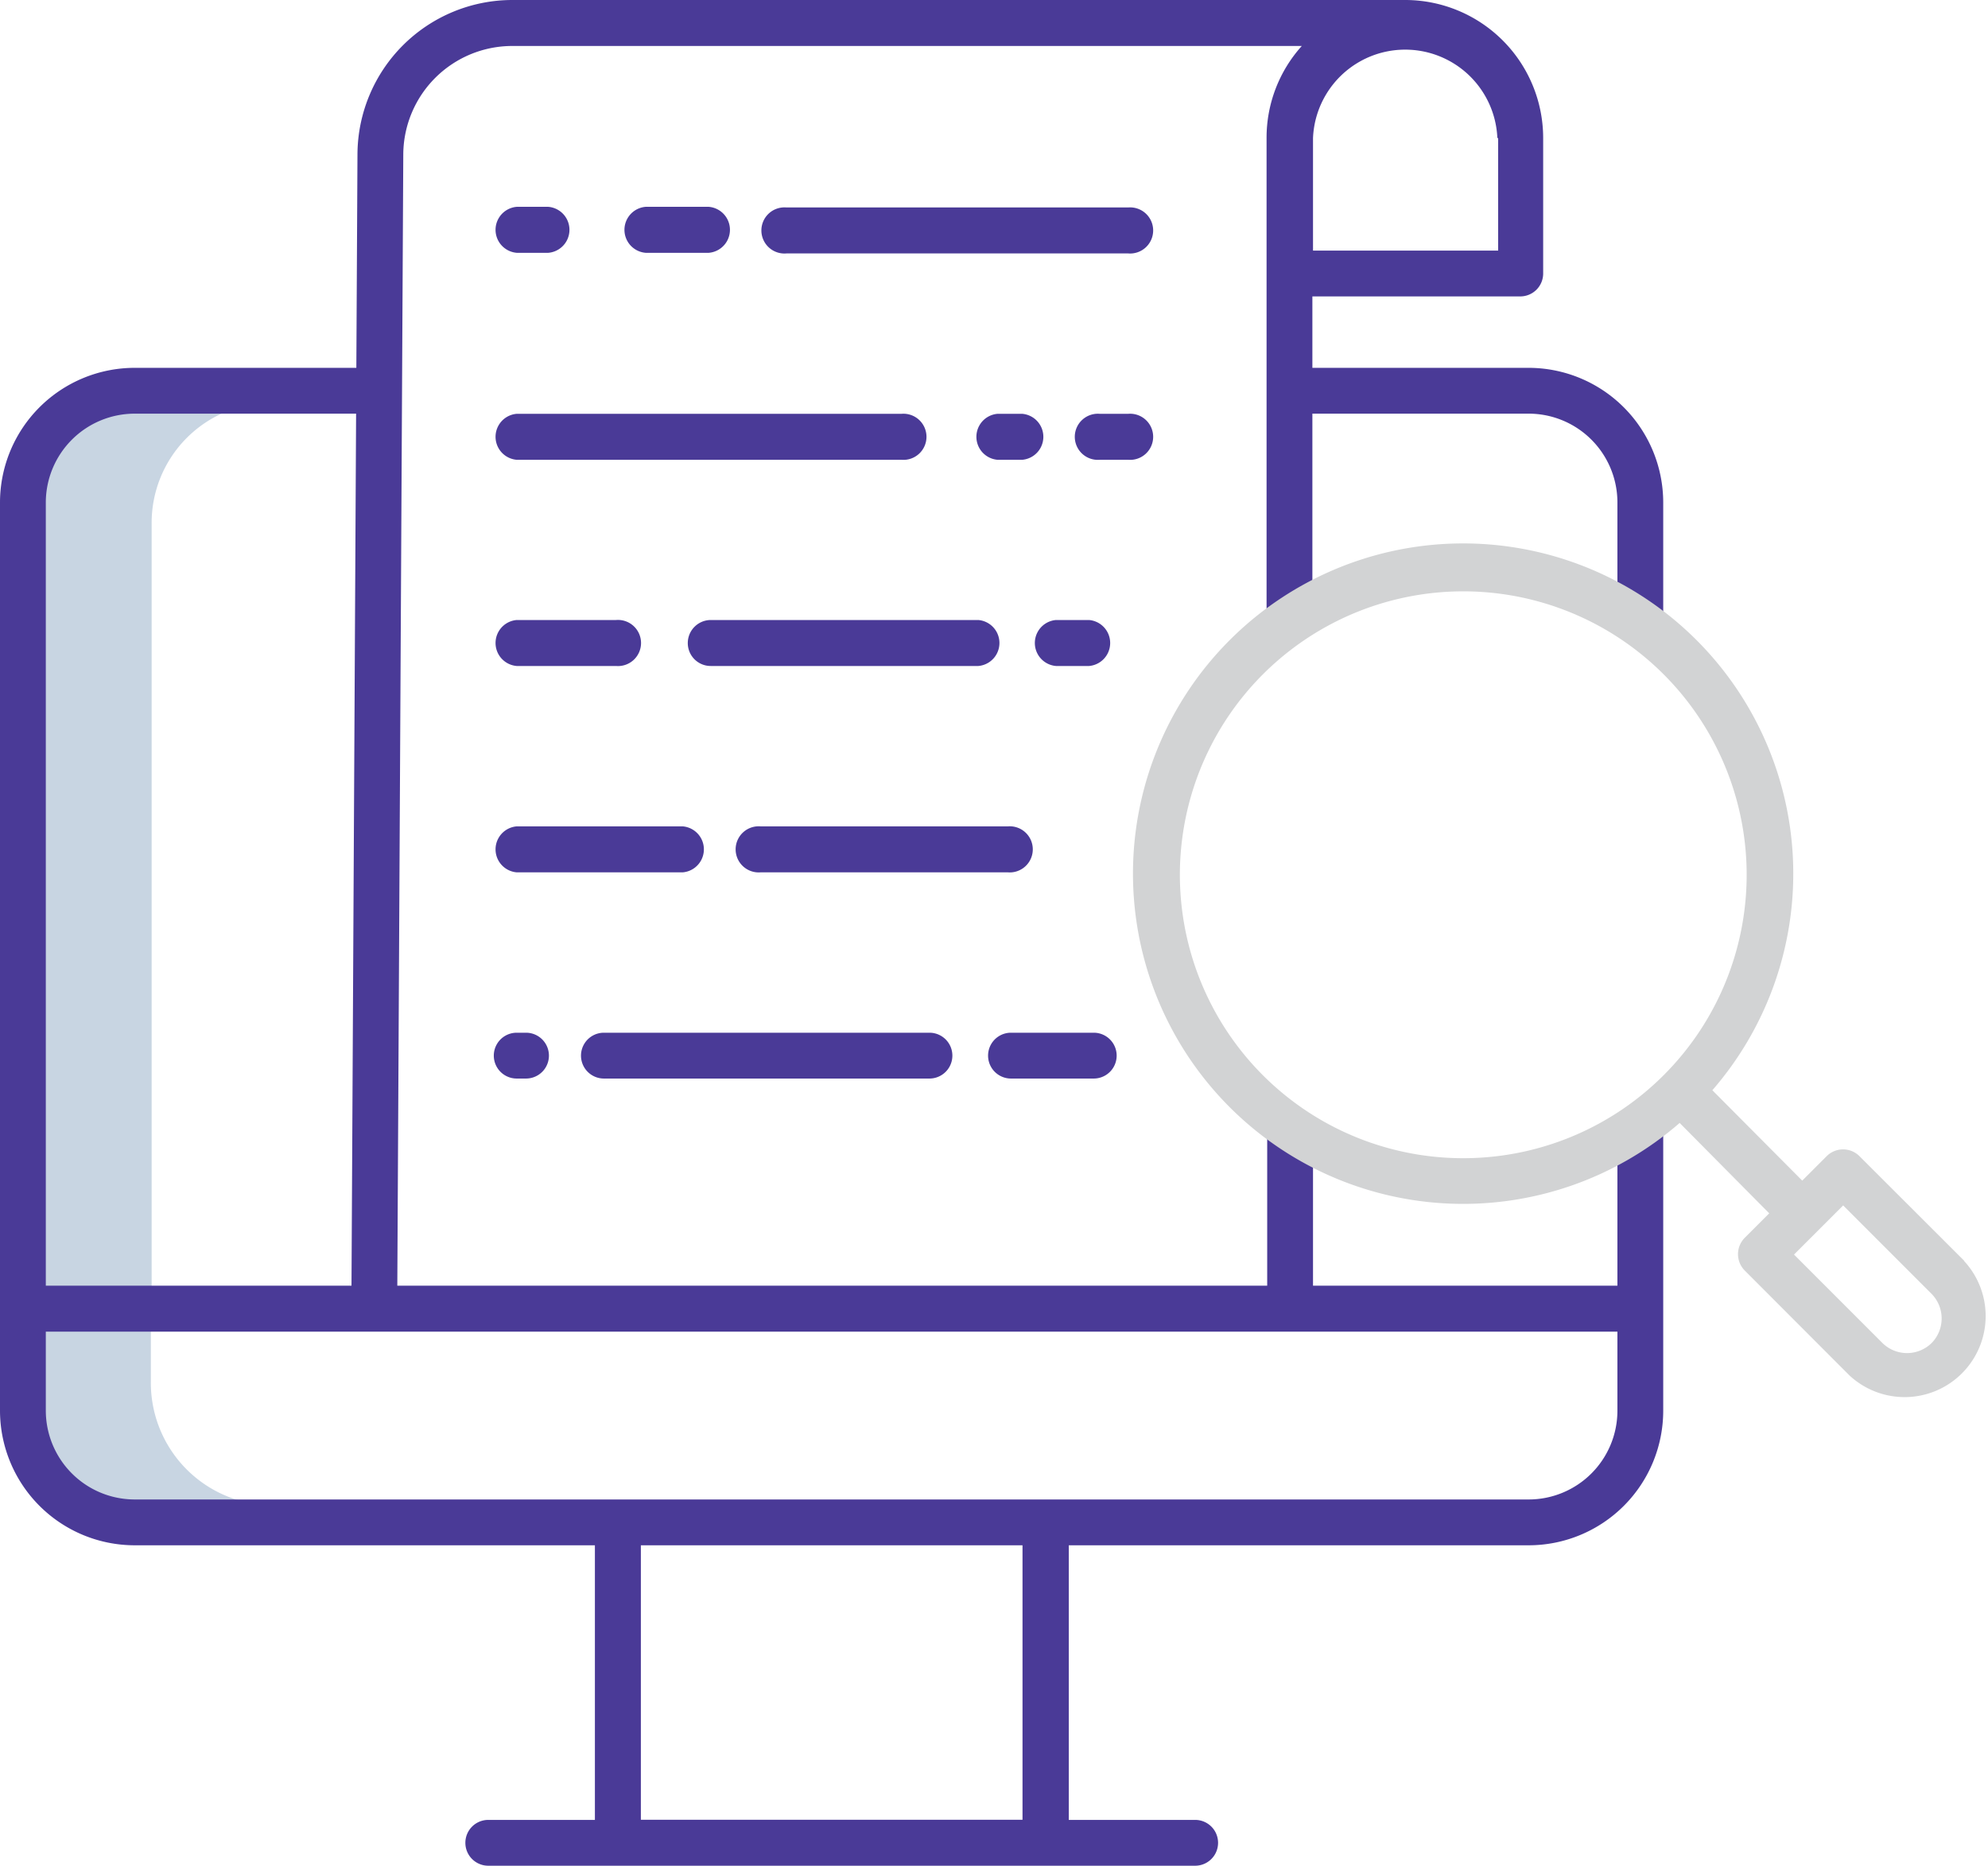 <svg xmlns="http://www.w3.org/2000/svg" viewBox="0 0 125.85 118.08"><defs><style>.cls-1{fill:#c8d5e2;}.cls-2{fill:#4a3a97;}.cls-3{fill:#d2d3d4;}</style></defs><g id="icon-color-3"><path class="cls-1" d="M17.25,25.48H10a7.63,7.63,0,0,0-7.65,7.68V81.59H9.6V33.16a7.61,7.61,0,0,1,7.65-7.68Zm0,0"/><path class="cls-1" d="M9.55,87.44V83.91H2.29v3.53c0,4.26,2.42,8,7.65,7.83h7.25a7.75,7.75,0,0,1-7.64-7.83Zm0,0"/></g><g id="icon-color-2"><path class="cls-2" d="M66.85,42.15h2.09a1.46,1.46,0,0,0,0-2.91H66.85a1.46,1.46,0,0,0,0,2.91Z"/><path class="cls-2" d="M43.54,40.7A1.45,1.45,0,0,0,45,42.15H61.93a1.46,1.46,0,0,0,0-2.91H45A1.46,1.46,0,0,0,43.54,40.7Z"/><path class="cls-2" d="M32.71,42.15H39a1.46,1.46,0,1,0,0-2.91H32.71a1.46,1.46,0,0,0,0,2.91Z"/><path class="cls-2" d="M48.15,52.3a1.46,1.46,0,1,0,0,2.91H63.8a1.46,1.46,0,1,0,0-2.91Z"/><path class="cls-2" d="M32.71,55.21H43.22a1.46,1.46,0,0,0,0-2.91H32.71a1.46,1.46,0,0,0,0,2.91Z"/><path class="cls-2" d="M32.71,29.1H57.07a1.46,1.46,0,1,0,0-2.91H32.71a1.46,1.46,0,0,0,0,2.91Z"/><path class="cls-2" d="M71.42,26.19h-1.8a1.46,1.46,0,1,0,0,2.91h1.8a1.46,1.46,0,1,0,0-2.91Z"/><path class="cls-2" d="M64.71,26.19H63.15a1.46,1.46,0,0,0,0,2.91h1.56a1.46,1.46,0,0,0,0-2.91Z"/><path class="cls-2" d="M69.19,65.36H64a1.45,1.45,0,1,0,0,2.9h5.24a1.45,1.45,0,0,0,0-2.9Z"/><path class="cls-2" d="M58.84,65.36H38.23a1.45,1.45,0,1,0,0,2.9H58.84a1.45,1.45,0,1,0,0-2.9Z"/><path class="cls-2" d="M33.3,65.36h-.59a1.45,1.45,0,1,0,0,2.9h.59a1.45,1.45,0,1,0,0-2.9Z"/><path class="cls-2" d="M32.71,16h2a1.46,1.46,0,0,0,0-2.91h-2a1.46,1.46,0,0,0,0,2.91Z"/><path class="cls-2" d="M71.42,13.13H49.78a1.46,1.46,0,1,0,0,2.91H71.42a1.46,1.46,0,1,0,0-2.91Z"/><path class="cls-2" d="M44.87,16a1.46,1.46,0,0,0,0-2.91h-4a1.46,1.46,0,0,0,0,2.91Z"/><path class="cls-2" d="M89,0H32.41a9.81,9.81,0,0,0-9.78,9.69l-.39,73.84h2.9l.39-73.82a6.9,6.9,0,0,1,6.88-6.8h50a8.67,8.67,0,0,0-2.23,5.83v33l2.9-2.35V18.76H96.24a1.45,1.45,0,0,0,1.45-1.45V8.74A8.74,8.74,0,0,0,89,0Zm5.84,8.74v7.12H83.12V8.74a5.84,5.84,0,0,1,11.67,0Z"/><polygon class="cls-2" points="80.22 71.27 80.22 83.08 83.12 83.08 83.12 72.53 80.22 71.27"/><path class="cls-2" d="M102.39,71.82v9.55H2.9V31.8a5.63,5.63,0,0,1,5.62-5.62H23.76v-2.9H8.52A8.53,8.53,0,0,0,0,31.8V89.28A8.53,8.53,0,0,0,8.52,97.8H37.66v17.38H30.91a1.45,1.45,0,1,0,0,2.9H75.66a1.45,1.45,0,1,0,0-2.9h-8V97.8H96.77a8.52,8.52,0,0,0,8.52-8.52V70ZM64.73,115.17H40.57V97.8H64.73Zm37.66-25.89a5.62,5.62,0,0,1-5.62,5.62H8.52A5.63,5.63,0,0,1,2.9,89.28v-5h99.49Z"/><path class="cls-2" d="M102.39,31.8v7.44l2.9,1.46V31.8a8.53,8.53,0,0,0-8.52-8.52h-15v2.9h15A5.62,5.62,0,0,1,102.39,31.8Z"/></g><g id="icon-color-1"><path class="cls-3" d="M124.35,79.8l-6.64-6.63a1.47,1.47,0,0,0-2.07,0l-1.55,1.55L108.4,69a20.9,20.9,0,1,0-2.07,2.07L112,76.79l-1.55,1.55a1.47,1.47,0,0,0,0,2.07l6.63,6.64a5.13,5.13,0,0,0,7.25-7.25ZM83.59,70.86a17.94,17.94,0,1,1,23.92-5.47,17.95,17.95,0,0,1-23.92,5.47ZM122.28,85a2.22,2.22,0,0,1-3.11,0l-5.6-5.6,3.11-3.11,5.6,5.6a2.22,2.22,0,0,1,0,3.11Zm0,0"/></g></svg>